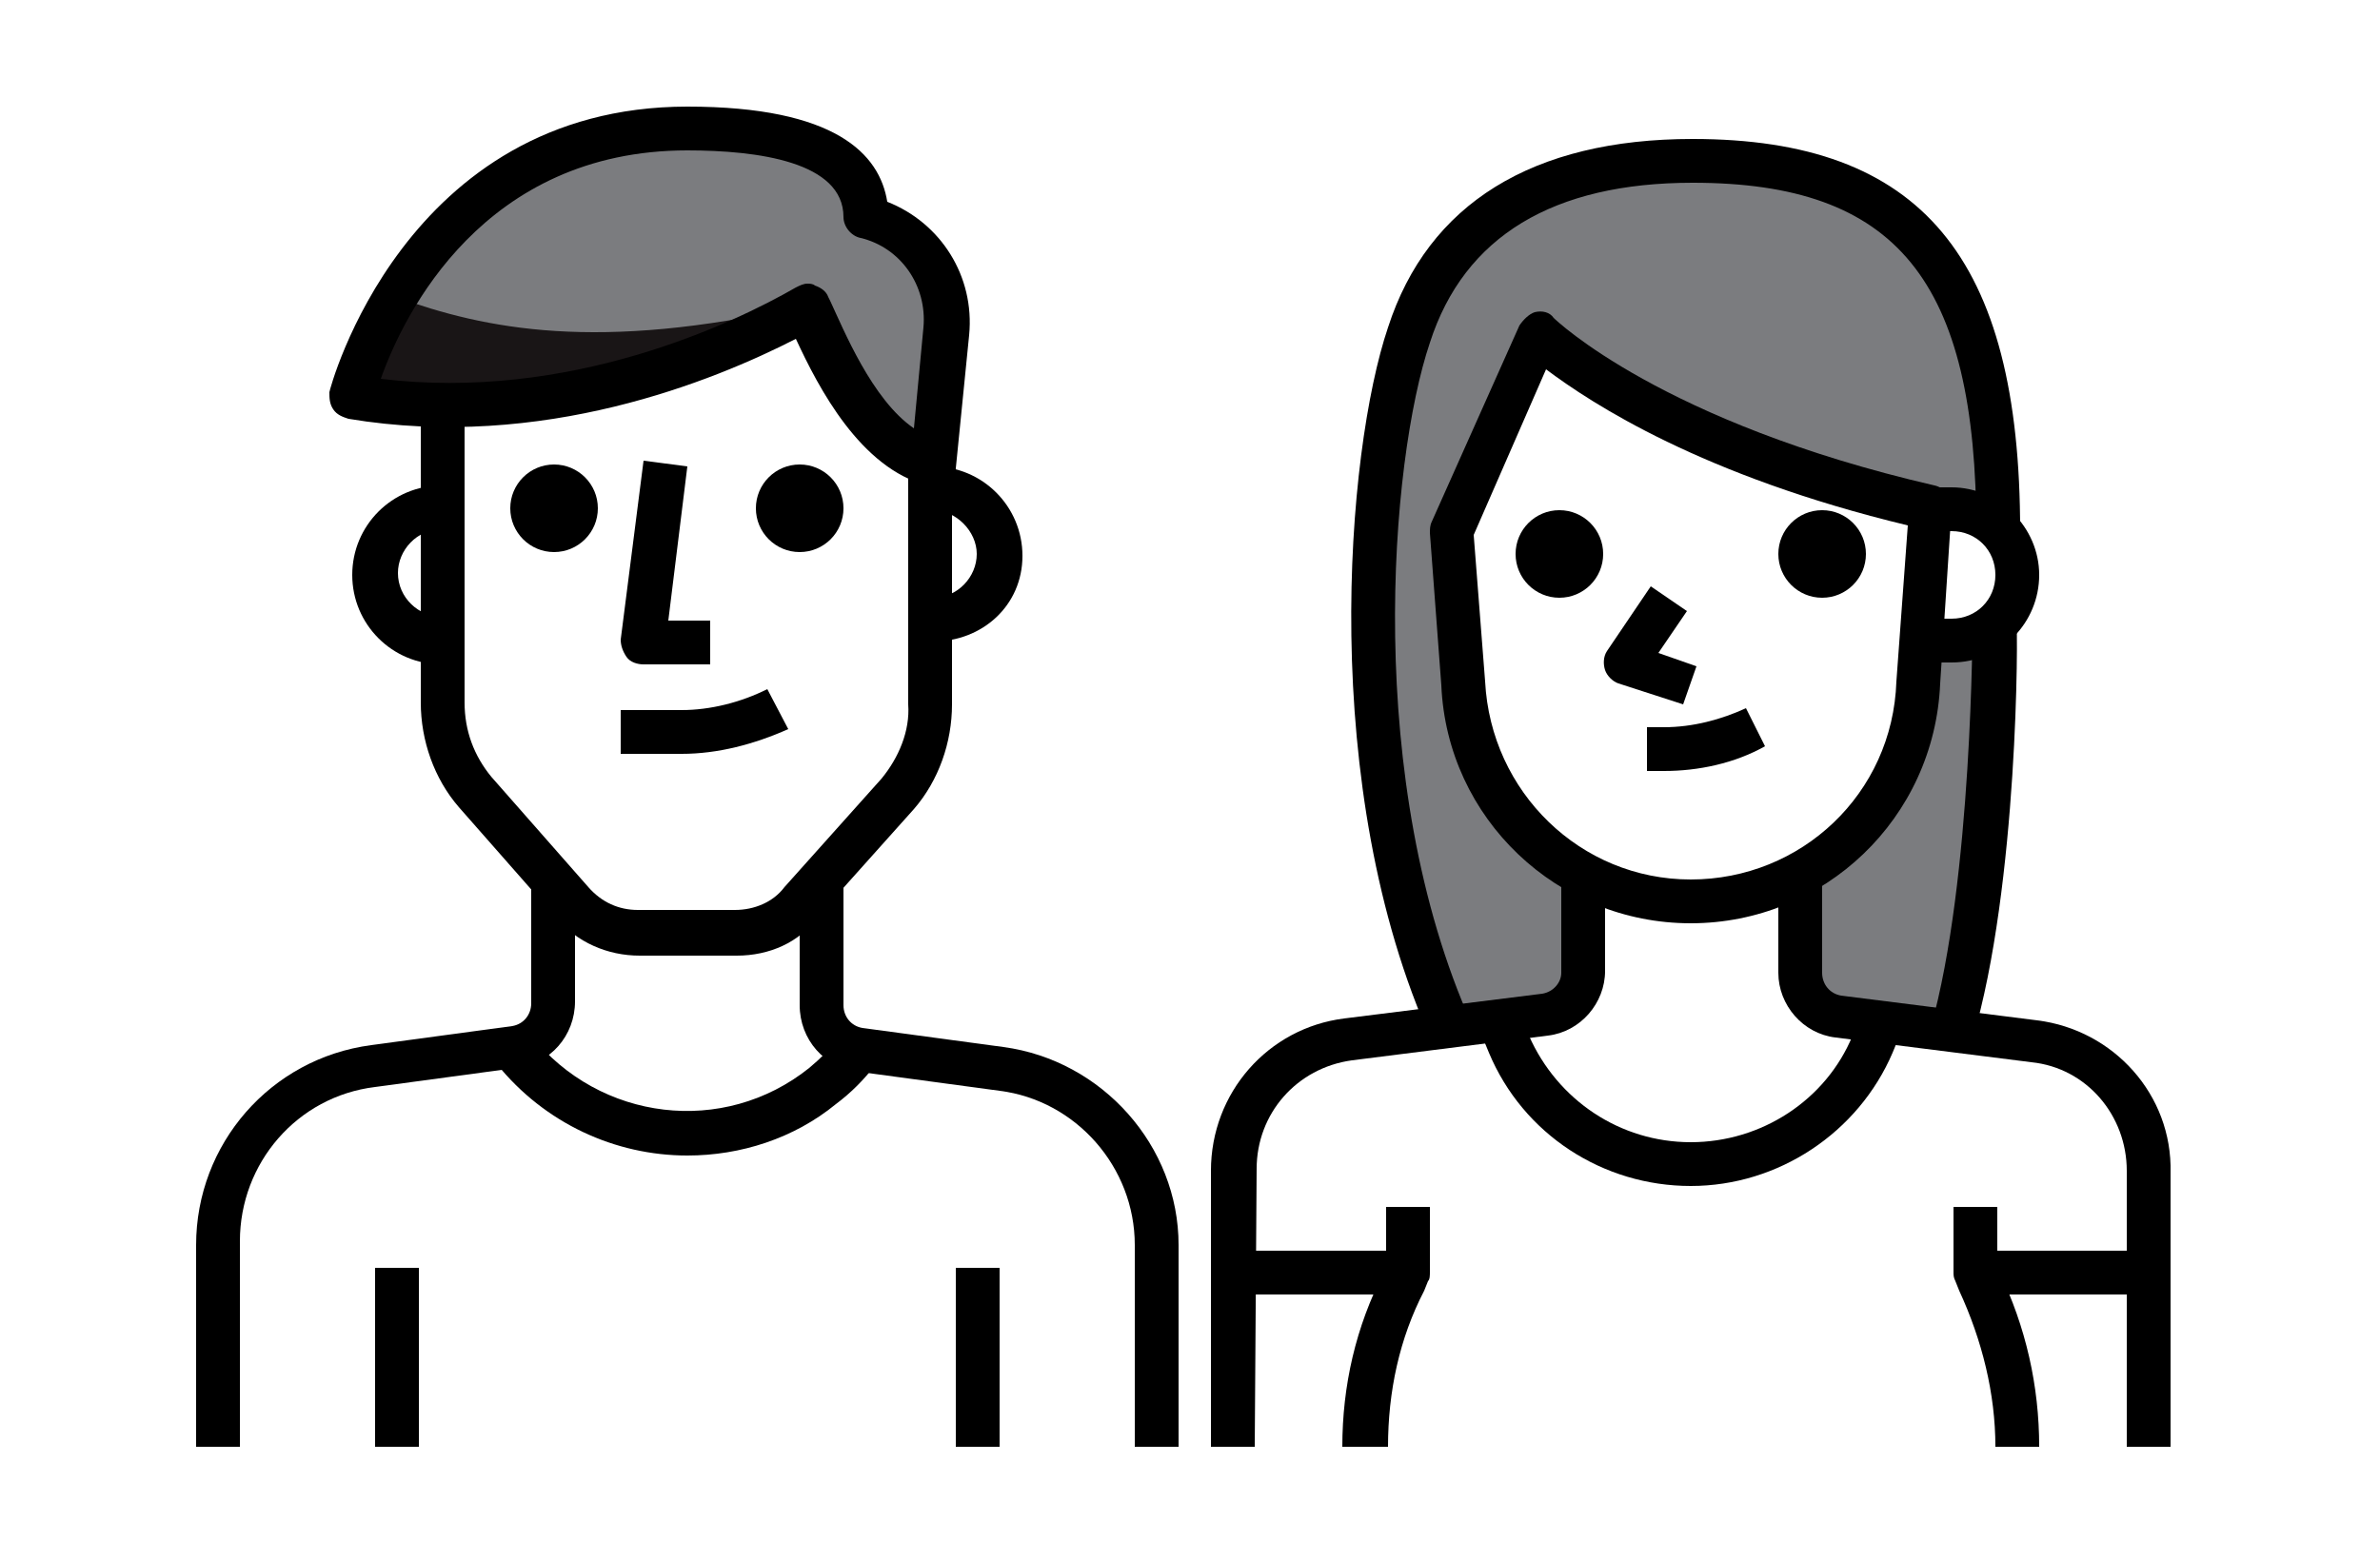 <?xml version="1.0" encoding="utf-8"?>
<!-- Generator: Adobe Illustrator 21.0.0, SVG Export Plug-In . SVG Version: 6.00 Build 0)  -->
<svg version="1.1" id="레이어_1" xmlns="http://www.w3.org/2000/svg" xmlns:xlink="http://www.w3.org/1999/xlink" x="0px"
	 y="0px" viewBox="0 0 125 82" style="enable-background:new 0 0 125 82;" xml:space="preserve">
<style type="text/css">
	.st0{fill:#7B7C7F;}
	.st1{fill:#191516;}
</style>
<polygon class="st0" points="101.8,35 100,39.4 98.2,43 95.5,44.8 94.6,46.6 95.5,52.8 98.2,52.8 102.7,53.7 104.5,46.6 104.5,34.1 
	101.4,33.9 "/>
<polygon class="st0" points="81.3,18 76.8,26.9 77.7,39.4 82.2,45.7 83.1,47.5 82.2,52.8 76.8,54 72.8,46.2 72.3,26.9 75,13.6 
	83.1,9.1 91.1,8.2 100,10.9 103.6,18 104.3,26 99.1,26.1 87.5,21.6 "/>
<path class="st0" d="M45.5,11.4c0-2.2-1.7-4.7-9.4-4.7C22,6.7,18.5,20.8,18.5,20.8c10.7,1.8,20.1-2.5,23.9-4.7
	c0.9,2.1,3.1,7.4,6.6,8.2l0.7-7C50,14.6,48.2,12.1,45.5,11.4z"/>
<path class="st1" d="M20.8,15.6c-1,1.6-1.7,3.4-2.3,5.2c10.1,1.7,19.2-2.4,23.5-4.7C31.4,18.5,25.5,17.3,20.8,15.6z"/>
<path d="M49,33.7h-1.2v-2.3H49c1.3,0,2.3-1.1,2.3-2.3s-1.1-2.3-2.3-2.3h-1.2v-2.3H49c2.6,0,4.7,2.1,4.7,4.7S51.6,33.7,49,33.7z"/>
<path d="M24.4,34.9h-1.2c-2.6,0-4.7-2.1-4.7-4.7s2.1-4.7,4.7-4.7h1.2v2.3h-1.2c-1.3,0-2.3,1.1-2.3,2.3c0,1.3,1.1,2.3,2.3,2.3h1.2
	V34.9z"/>
<path d="M37.3,34.9h-3.5c-0.3,0-0.7-0.1-0.9-0.4c-0.2-0.3-0.3-0.6-0.3-0.9l1.2-9.4l2.3,0.3l-1,8.1h2.2V34.9z"/>
<path d="M38.7,50.2h-5.1c-1.7,0-3.3-0.7-4.4-2l-5.1-5.8c-1.3-1.5-2-3.5-2-5.5V20.8h2.3v16.1c0,1.5,0.5,2.8,1.4,3.9l5.1,5.8
	c0.7,0.8,1.6,1.2,2.6,1.2h5.1c1,0,2-0.4,2.6-1.2l5.1-5.7c0.9-1.1,1.5-2.5,1.4-3.9V23.2h2.3V37c0,2-0.7,4-2,5.5l-5.1,5.7
	C42,49.5,40.4,50.2,38.7,50.2z"/>
<circle cx="29.1" cy="26.7" r="2.3"/>
<circle cx="42" cy="26.7" r="2.3"/>
<path d="M49,25.5c-0.1,0-0.2,0-0.3,0c-3.5-0.9-5.7-5.1-6.9-7.7C37.5,20,28.5,23.7,18.3,22c-0.3-0.1-0.6-0.2-0.8-0.5
	c-0.2-0.3-0.2-0.6-0.2-0.9c0-0.1,3.9-15,18.8-15c7.8,0,10.1,2.5,10.5,5c2.8,1.1,4.6,3.9,4.3,7l-0.7,7c0,0.3-0.2,0.6-0.5,0.8
	C49.5,25.4,49.3,25.5,49,25.5z M42.4,14.9c0.1,0,0.3,0,0.4,0.1c0.3,0.1,0.6,0.3,0.7,0.6l0.1,0.2c0.7,1.5,2.2,5.2,4.4,6.7l0.5-5.3
	c0.2-2.2-1.2-4.2-3.3-4.7c-0.5-0.1-0.9-0.6-0.9-1.1c0-2.9-4.5-3.5-8.2-3.5c-10.7,0-14.9,8.6-16.1,12c9.9,1.2,18.5-2.9,21.8-4.8
	C42,15,42.2,14.9,42.4,14.9z"/>
<path d="M35.8,39.6C35.8,39.6,35.8,39.6,35.8,39.6h-3.2v-2.3h3.2c0,0,0,0,0,0c1.5,0,3.1-0.4,4.5-1.1l1.1,2.1
	C39.6,39.1,37.7,39.6,35.8,39.6z"/>
<path d="M12.6,76h-2.3V65.4c0-5.3,3.9-9.8,9.2-10.5l7.4-1c0.6-0.1,1-0.6,1-1.2v-6.2h2.3v6.1c0,1.8-1.3,3.3-3.1,3.5l-7.4,1
	c-4.1,0.5-7.1,4-7.1,8.1V76z"/>
<path d="M61.9,76h-2.3V65.4c0-4.1-3.1-7.6-7.1-8.1l-7.4-1c-1.8-0.2-3.1-1.7-3.1-3.5v-6.2h2.3v6.2c0,0.6,0.4,1.1,1,1.2l7.4,1
	c5.2,0.7,9.2,5.2,9.2,10.4L61.9,76L61.9,76z"/>
<rect x="19.7" y="66.6" width="2.3" height="9.4"/>
<rect x="50.2" y="66.6" width="2.3" height="9.4"/>
<path d="M36.1,60.7c-3.8,0-7.5-1.7-10-4.8l1.8-1.5c3.6,4.5,10.1,5.3,14.6,1.7c0.6-0.5,1.2-1.1,1.7-1.7l1.8,1.5
	c-0.6,0.8-1.3,1.5-2.1,2.1C41.7,59.8,38.9,60.7,36.1,60.7z"/>
<circle cx="95.7" cy="29.1" r="2.3"/>
<path d="M88.4,37L85,35.9c-0.3-0.1-0.6-0.4-0.7-0.7c-0.1-0.3-0.1-0.7,0.1-1l2.3-3.4l1.9,1.3l-1.5,2.2l2,0.7L88.4,37z"/>
<path d="M65.9,76h-2.3V61.5c0-4.1,3-7.5,7-8L81,52.2c0.6-0.1,1-0.6,1-1.1v-4.8h2.3V51c0,1.7-1.3,3.2-3,3.4l-10.3,1.3
	c-2.9,0.4-5,2.8-5,5.7L65.9,76L65.9,76z"/>
<path d="M114,76h-2.3V61.5c0-2.9-2.1-5.4-5-5.7l-10.3-1.3c-1.7-0.2-3-1.7-3-3.4v-4.8h2.3v4.8c0,0.6,0.4,1.1,1,1.2l10.3,1.3
	c4,0.5,7.1,3.9,7,8V76L114,76z"/>
<path d="M102.5,34.8h-1.1v-2.3h1.1c1.3,0,2.3-1,2.3-2.3c0-1.3-1-2.3-2.3-2.3h-1.1v-2.3h1.1c2.5,0,4.6,2.1,4.6,4.6
	S105.1,34.8,102.5,34.8z"/>
<path d="M88.8,62.3C88.8,62.3,88.8,62.3,88.8,62.3c-4.6,0-8.8-2.7-10.6-7l-0.7-1.7l2.1-0.9l0.7,1.7c1.5,3.4,4.8,5.6,8.5,5.6
	c0,0,0,0,0,0c3.7,0,7.1-2.2,8.5-5.6l0.7-1.7l2.1,0.9l-0.7,1.7C97.6,59.5,93.4,62.3,88.8,62.3z"/>
<path d="M87.4,40.5C87.4,40.5,87.4,40.5,87.4,40.5h-0.9v-2.3h0.9c0,0,0,0,0,0c1.5,0,3-0.4,4.3-1l1,2C91.1,40.1,89.2,40.5,87.4,40.5z
	"/>
<path d="M75.2,54.7c-6-13.3-4.5-31-2.3-37.5c2.1-6.5,7.6-9.9,16-9.9c12,0,17.2,6.2,17.2,20.6h-2.3c0-13.2-4.2-18.3-14.9-18.3
	c-7.3,0-12,2.8-13.8,8.4c-2.1,6.2-3.5,23.1,2.2,35.8L75.2,54.7z"/>
<path d="M88.8,48.5c-7,0-12.8-5.5-13.1-12.5l-0.6-8c0-0.2,0-0.4,0.1-0.6l4.6-10.3c0.2-0.3,0.5-0.6,0.8-0.7c0.4-0.1,0.8,0,1,0.3
	c0.1,0.1,5.7,5.5,20,8.8c0.5,0.1,0.9,0.6,0.9,1.2l-0.6,9.2C101.6,43,95.8,48.5,88.8,48.5z M77.4,28.1l0.6,7.7
	c0.3,5.8,5,10.4,10.8,10.4s10.6-4.5,10.8-10.4l0.6-8.2c-10.8-2.6-16.6-6.4-19-8.2L77.4,28.1z"/>
<circle cx="81.9" cy="29.1" r="2.3"/>
<path d="M103.6,54.6l-2.2-0.6c2.2-7.8,2.2-21.3,2.2-21.4h2.3C106,33.1,106,46.5,103.6,54.6z"/>
<path d="M70.5,76c0-3.2,0.7-6.3,2.2-9.2l0.1-0.2v-3.2h2.3v3.4c0,0.2,0,0.4-0.1,0.5l-0.2,0.5c-1.3,2.5-1.9,5.3-1.9,8.2L70.5,76
	L70.5,76z"/>
<rect x="64.8" y="65.7" width="9.2" height="2.3"/>
<rect x="103.7" y="65.7" width="9.2" height="2.3"/>
<path d="M107.1,76h-2.3c0-2.8-0.7-5.6-1.9-8.2l-0.2-0.5c-0.1-0.2-0.1-0.3-0.1-0.5v-3.4h2.3v3.2l0.1,0.2
	C106.4,69.7,107.1,72.8,107.1,76z"/>
</svg>
